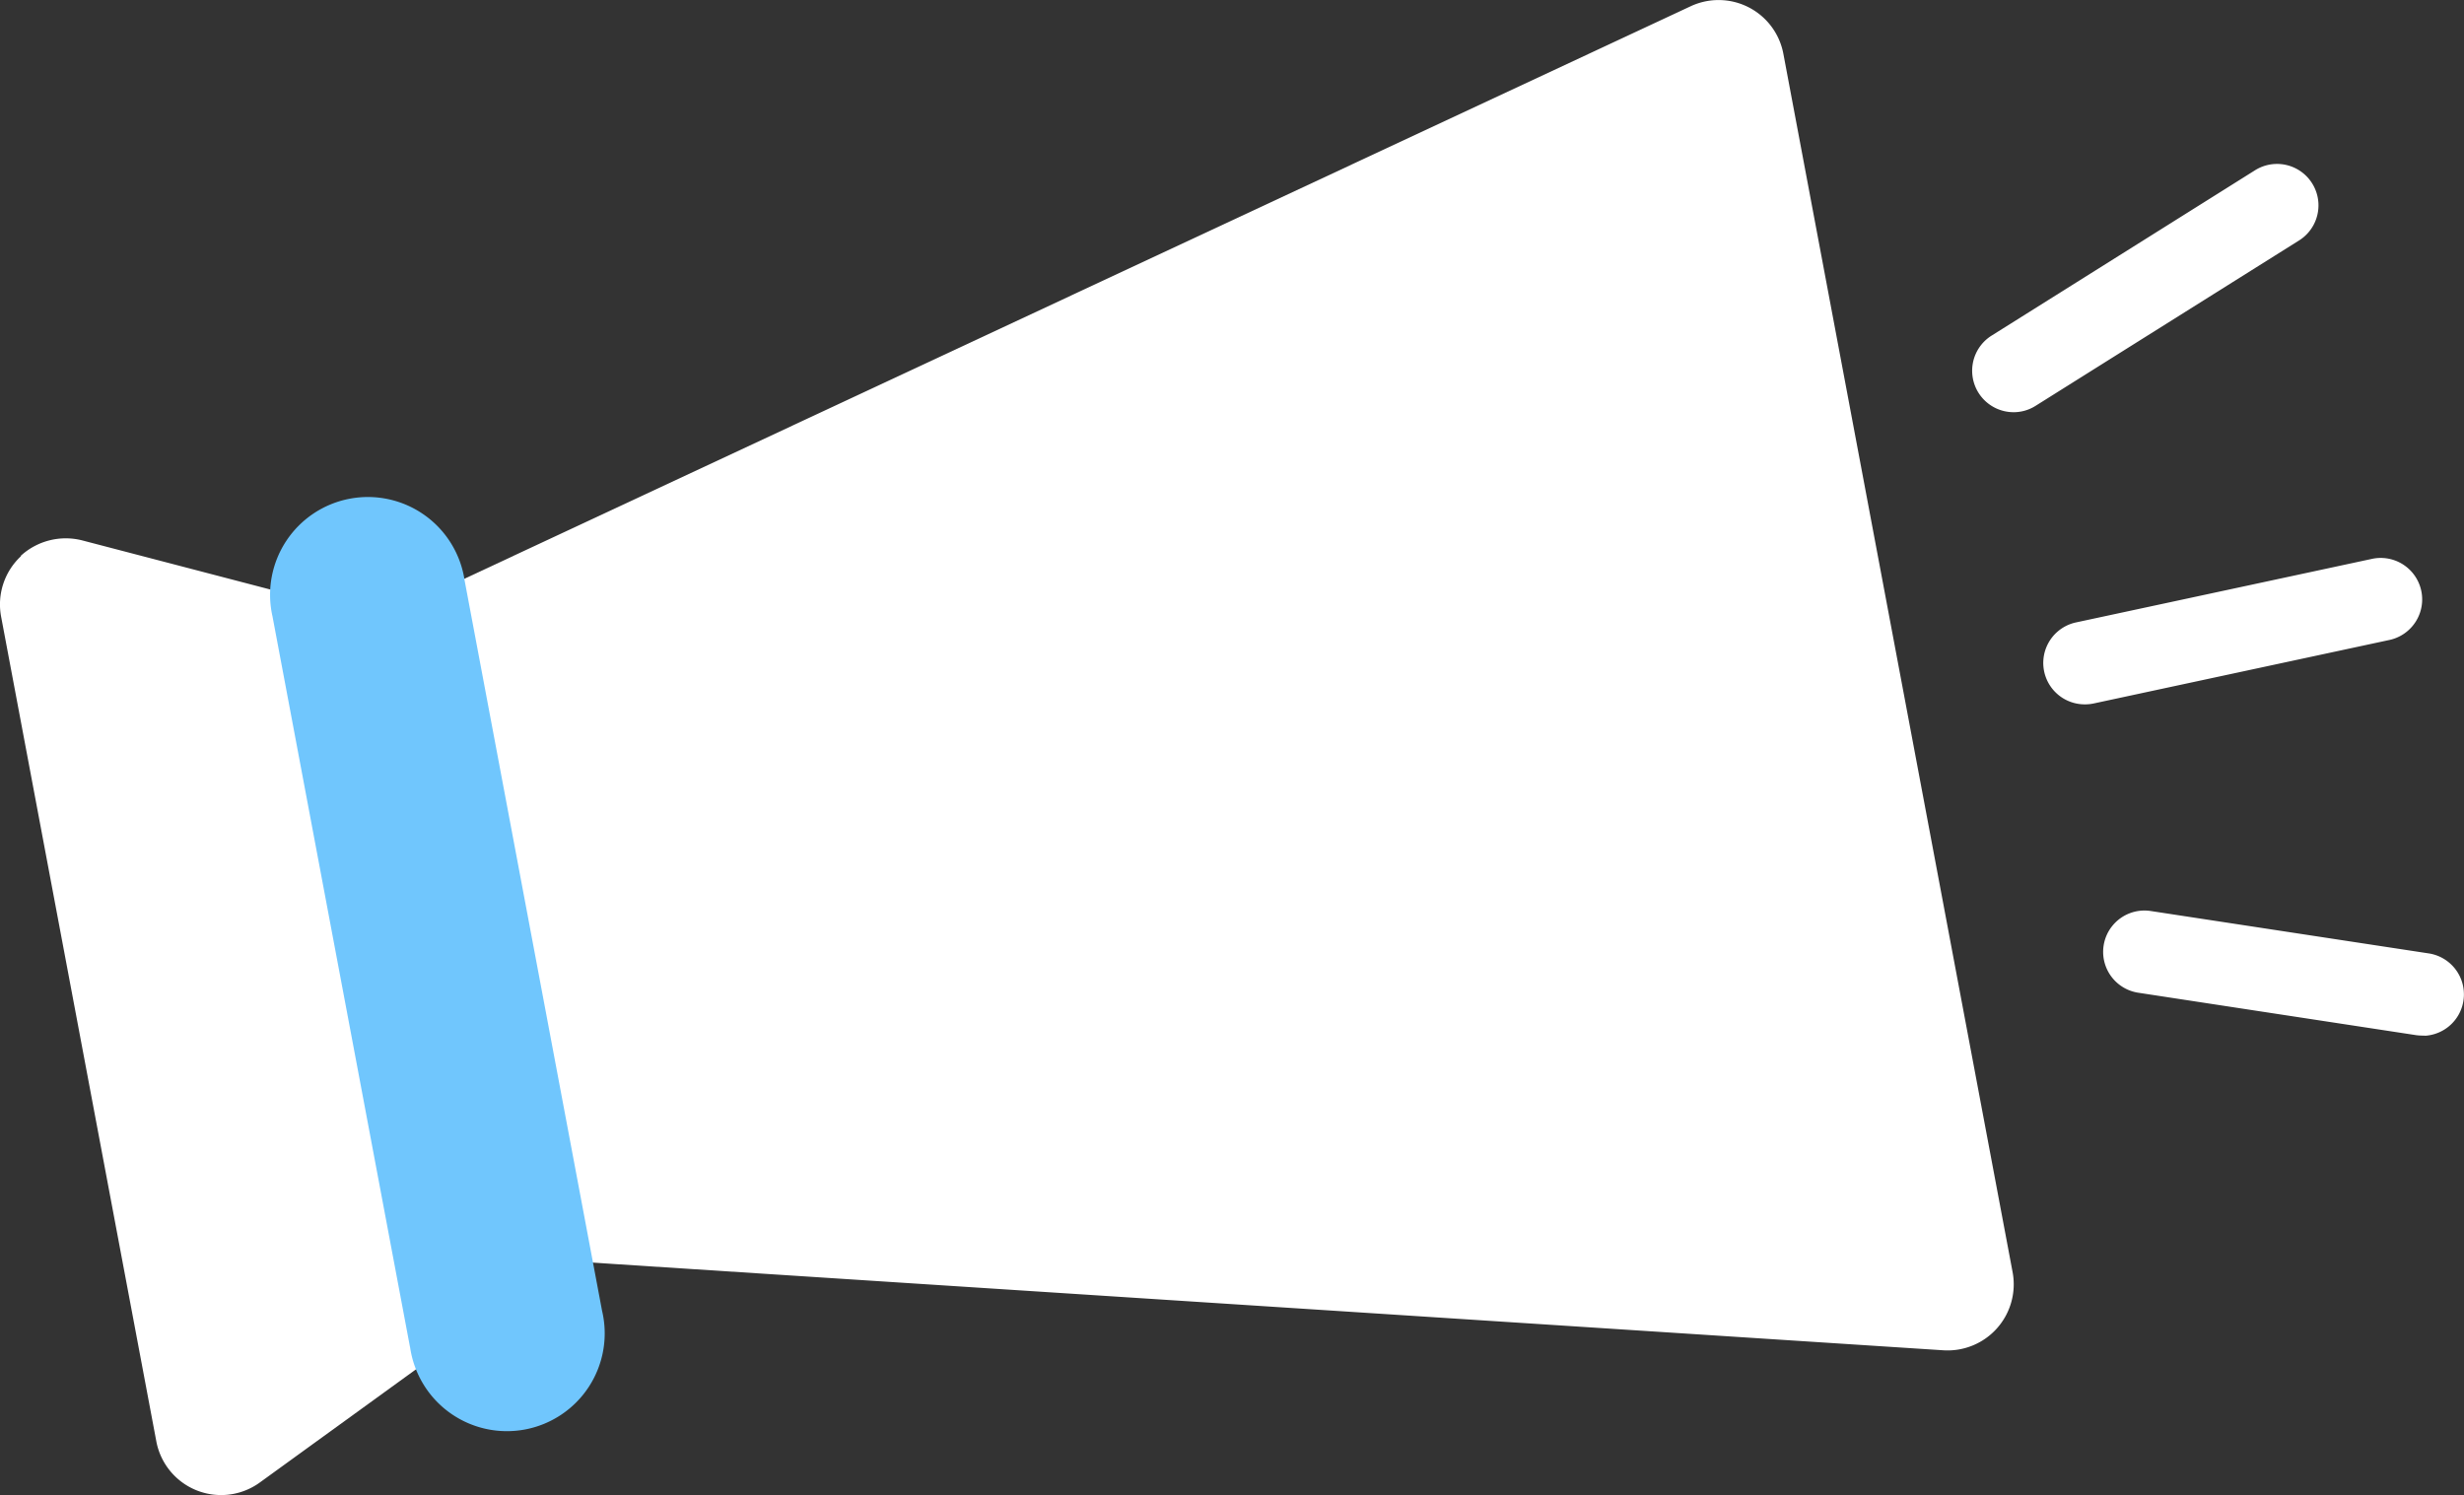 <svg xmlns="http://www.w3.org/2000/svg" width="95.74" height="58.096" viewBox="0 0 95.74 58.096"><rect x="0" y="0" width="95.74" height="58.096" fill="#333333" stroke="none"/><g transform="translate(-10.12 0.002)"><g transform="translate(10.12 -0.002)"><path d="M38.787,48.989l53.629,3.481A2.569,2.569,0,0,0,95.1,49.439L86.192,2.09A2.561,2.561,0,0,0,82.59.241L33.89,22.979Z" transform="translate(-16.898 0.002)" fill="#fff"/><path d="M.811,27.971a2.563,2.563,0,0,0-.772,2.348L6.07,62.368a2.561,2.561,0,0,0,4.02,1.6l6.9-5c-.048-.177-.121-.346-.153-.531L11.5,30.062c-.032-.185-.024-.362-.048-.547L3.2,27.36a2.589,2.589,0,0,0-2.4.6Z" transform="translate(0.004 -6.358)" fill="#fff"/><path d="M24.643,57.078a3.8,3.8,0,1,0,7.461-1.4L26.765,27.305A3.8,3.8,0,1,0,19.3,28.7l5.339,28.374Z" transform="translate(-8.711 -4.743)" fill="#70c6fd"/><path d="M113.1,32.652a1.61,1.61,0,0,1-.33-3.184l11.53-2.476a1.612,1.612,0,0,1,.675,3.152l-11.53,2.476a1.6,1.6,0,0,1-.338.032Z" transform="translate(-32.106 -5.281)" fill="#fff"/><path d="M109.677,17.565a1.611,1.611,0,0,1-.86-2.975l10.259-6.44a1.61,1.61,0,0,1,1.713,2.726l-10.259,6.44a1.588,1.588,0,0,1-.852.249Z" transform="translate(-31.434 -1.547)" fill="#fff"/><path d="M126.892,48.866a2.263,2.263,0,0,1-.33-.016L115.757,47.2a1.606,1.606,0,1,1,.482-3.176l10.806,1.648a1.611,1.611,0,0,1-.145,3.2Z" transform="translate(-32.673 -8.623)" fill="#fff"/></g></g></svg>